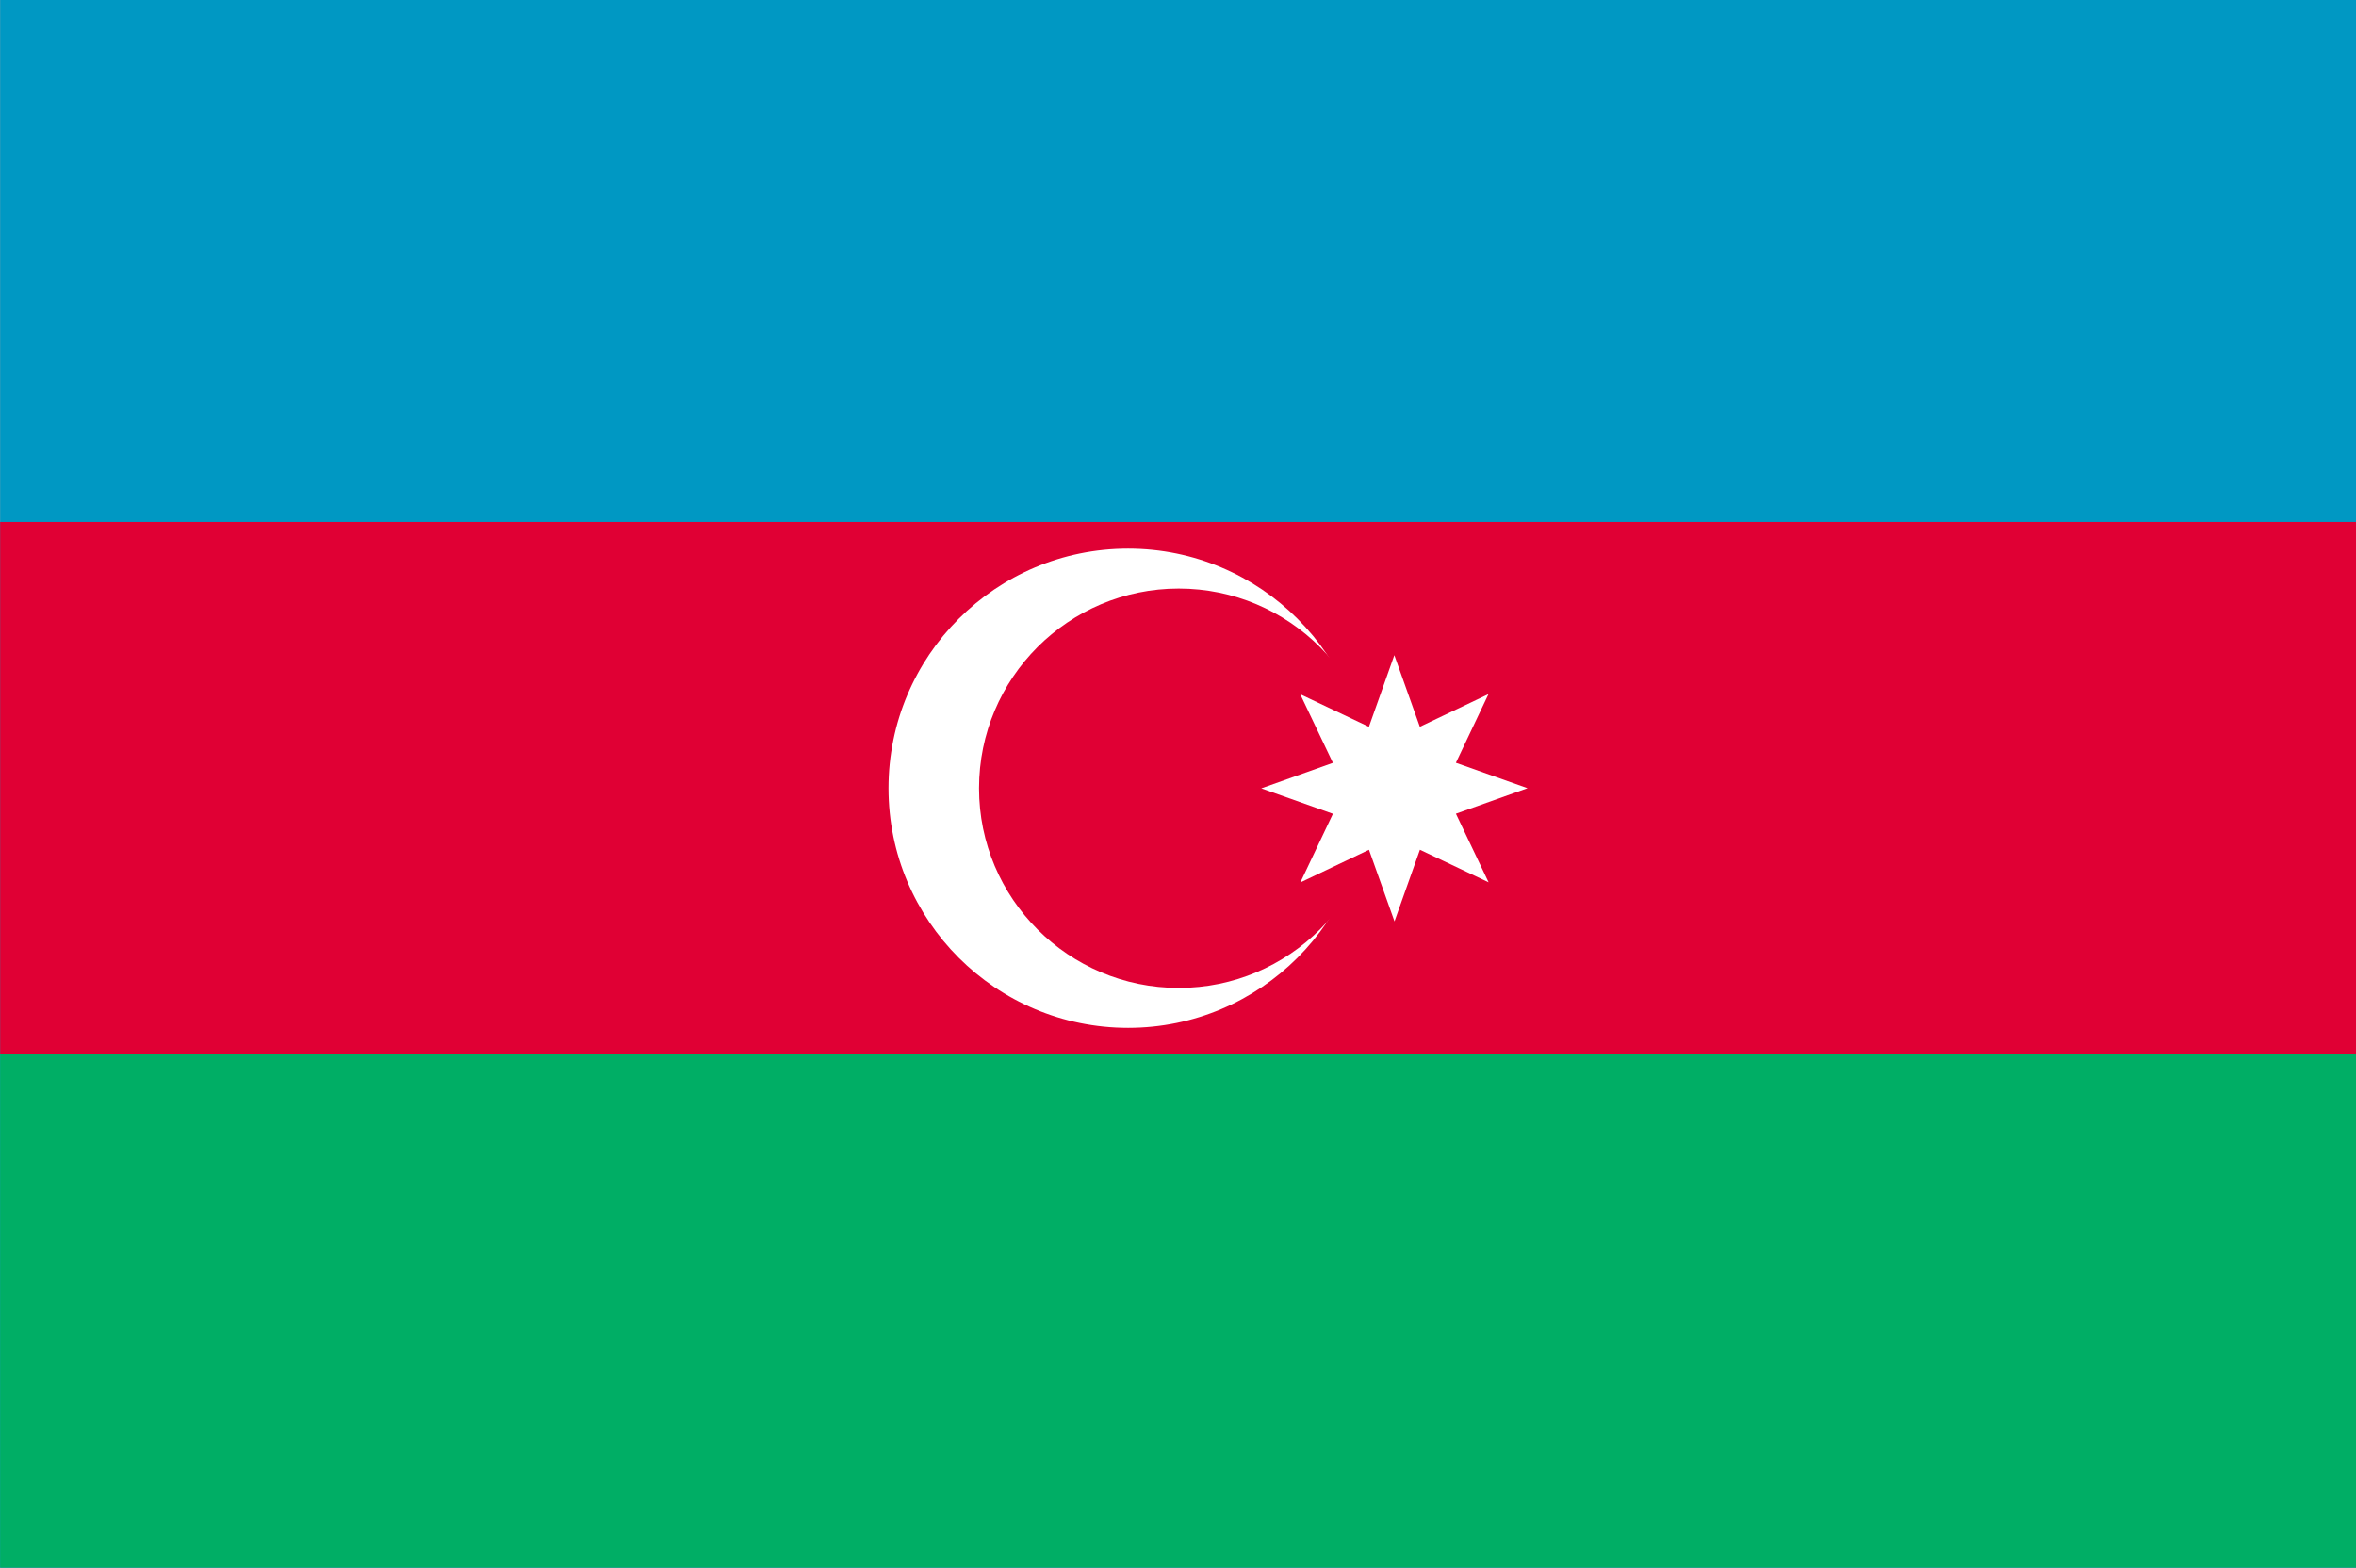 <?xml version="1.0" encoding="utf-8"?>
<!-- Generator: Adobe Illustrator 24.1.2, SVG Export Plug-In . SVG Version: 6.00 Build 0)  -->
<svg version="1.1" id="Слой_1" xmlns="http://www.w3.org/2000/svg" xmlns:xlink="http://www.w3.org/1999/xlink" x="0px" y="0px"
	 width="100px" height="66.545px" viewBox="0 0 100 66.545" style="enable-background:new 0 0 100 66.545;"
	 xml:space="preserve">
<rect x="0" y="0" width="100" height="66.545" fill="#333333" stroke="none"/>
<g>
	<rect id="_x32__1_" x="0.506" y="0" style="fill:#ED2939;" width="99.494" height="66.667"/>
	<rect id="_x31_" x="0.506" y="22.222" style="fill:#FFFFFF;" width="99.494" height="22.222"/>
</g>
<g>
	<path style="fill:#BCBCBC;" d="M99.494,0.438v65.608H0.506V0.438H99.494 M99.994-0.062H0.006
		v66.608h99.987V-0.062L99.994-0.062z"/>
</g>
<rect id="_x36_" x="0.006" y="-0.444" style="fill:#0098C3;" width="100.179" height="67.808"/>
<rect id="_x35_" x="0.006" y="22.158" style="fill:#E00034;" width="100.179" height="22.603"/>
<rect id="_x34_" x="0.006" y="44.761" style="fill:#00AE65;" width="100.179" height="22.603"/>
<circle id="_x33_" style="fill:#FFFFFF;" cx="47.883" cy="33.46" r="10.171"/>
<circle id="_x32_" style="fill:#E00034;" cx="50.031" cy="33.46" r="8.476"/>
<path id="_x31__1_" style="fill:#FFFFFF;" d="M63.183,37.453l-2.915-1.383l-1.079,3.041
	l-1.083-3.04l-2.913,1.388l1.383-2.915l-3.041-1.079l3.04-1.083l-1.387-2.913
	l2.915,1.383l1.079-3.041l1.083,3.04l2.913-1.387l-1.383,2.915l3.041,1.079
	l-3.04,1.083L63.183,37.453z"/>
</svg>
